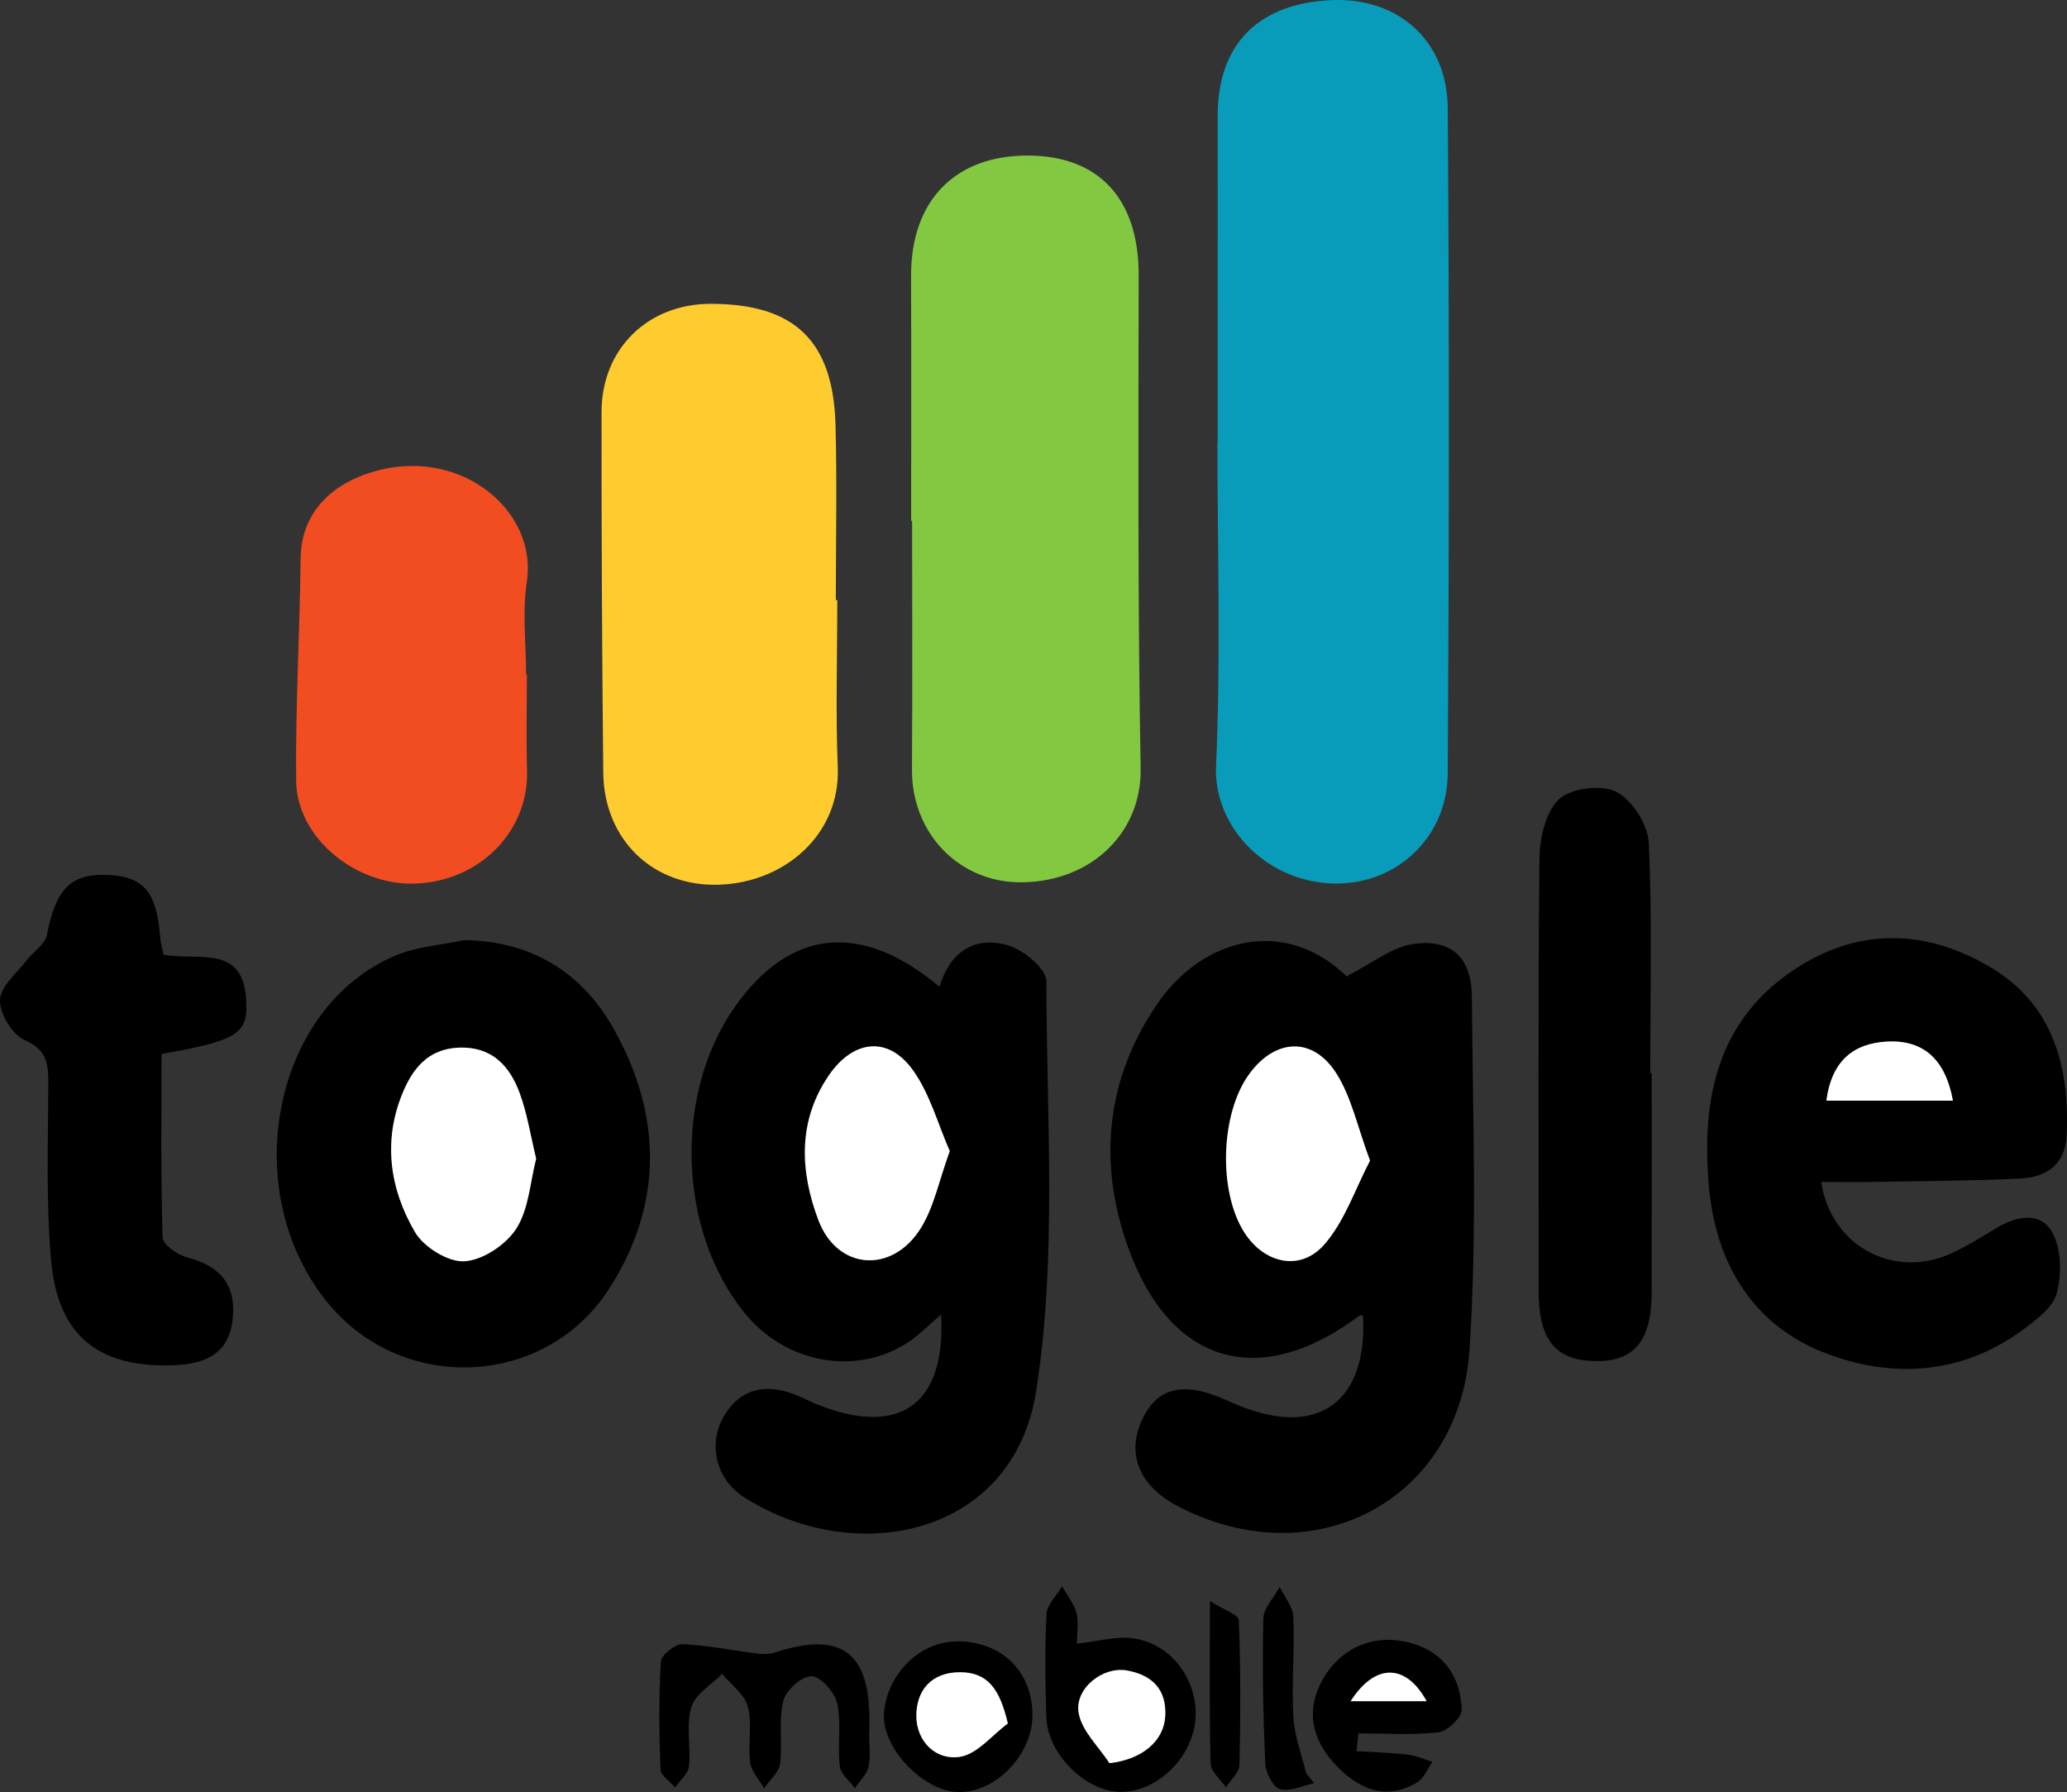 <?xml version="1.0" encoding="utf-8"?>
<!-- Generator: Adobe Illustrator 19.0.0, SVG Export Plug-In . SVG Version: 6.00 Build 0)  -->
<svg version="1.1" id="Layer_1" xmlns="http://www.w3.org/2000/svg" xmlns:xlink="http://www.w3.org/1999/xlink" x="0px" y="0px"
	 width="277.933px" height="240.926px" viewBox="0 0 277.933 240.926" style="enable-background:new 0 0 277.933 240.926;"
	 xml:space="preserve">
<rect x="0" y="0" width="277.933" height="240.926" fill="#333333" stroke="none"/>
<style type="text/css">
	.st0{fill:#089CBA;}
	.st1{fill:#83C841;}
	.st2{fill:#FECC2F;}
	.st3{fill:#F14D21;}
	.st4{fill:#FFFFFF;}
</style>
<g id="XMLID_105_">
	<path id="XMLID_258_" class="st0" d="M163.737,59.556c0-14.66,0.006-29.319-0.002-43.979c-0.006-10.211,6.084-15.191,15.395-15.562
		c8.935-0.355,15.473,5.515,15.537,14.509c0.214,29.818,0.183,59.64-0.002,89.459c-0.055,8.853-7.291,15.301-15.949,14.77
		c-8.929-0.547-15.549-7.947-15.201-15.724c0.647-14.465,0.185-28.98,0.185-43.474C163.712,59.556,163.724,59.556,163.737,59.556z"
		/>
	<path id="XMLID_257_" class="st1" d="M122.515,70.031c0-10.973,0.033-21.947-0.01-32.92c-0.04-10.142,5.926-16.281,15.847-16.199
		c9.531,0.079,14.772,5.951,14.756,16.067c-0.034,22.12-0.128,44.245,0.264,66.359c0.149,8.435-6.421,15.123-15.871,15.276
		c-8.52,0.138-14.931-6.589-14.875-15.149c0.073-11.144,0.018-22.29,0.018-33.435C122.601,70.031,122.558,70.031,122.515,70.031z"/>
	<path id="XMLID_254_" d="M126.323,132.66c1.453-4.838,4.816-6.842,9.22-5.572c2.088,0.602,5.156,3.155,5.157,4.825
		c0.012,18.402,1.45,37.11-1.381,55.125c-3.07,19.53-24.274,23.754-39.206,14.291c-3.907-2.476-4.929-7.213-2.79-10.909
		c2.187-3.778,5.801-4.688,10.345-2.612c0.899,0.411,1.792,0.845,2.715,1.196c10.769,4.089,16.813-0.343,16.161-12.281
		c-1.625,1.376-2.952,2.772-4.525,3.787c-7.022,4.528-16.411,2.765-21.908-4.007c-8.962-11.04-9.549-29.41-1.315-41.121
		C106.178,124.884,115.77,123.797,126.323,132.66z M127.705,154.752c-1.59-3.623-2.658-7.669-4.932-10.854
		c-3.337-4.674-8.031-4.123-11.312,0.654c-4.26,6.205-3.862,12.99-1.431,19.453c2.556,6.796,9.978,7.283,13.81,1.065
		C125.589,162.232,126.262,158.732,127.705,154.752z"/>
	<path id="XMLID_251_" d="M183.271,176.863c-0.166,0-0.386-0.07-0.492,0.009c-13.376,10.051-25.517,6.646-31.172-9.394
		c-3.938-11.171-2.927-22.289,3.9-32.371c6.118-9.036,17.015-11.793,25.216-4.174c0.449,0.417,1.097,0.621,0.434,0.259
		c3.466-1.76,5.965-3.821,8.722-4.259c5.148-0.819,7.988,1.715,8.028,6.999c0.122,15.81,0.716,31.671-0.3,47.42
		c-1.322,20.499-21.148,30.706-39.352,21.072c-5.044-2.669-6.806-6.962-4.717-11.497c2.045-4.438,5.64-5.289,11.356-2.692
		c0.604,0.274,1.219,0.523,1.835,0.771C177.285,193.266,183.9,188.41,183.271,176.863z M184.216,156.036
		c-1.695-4.551-2.493-8.54-4.532-11.738c-3.179-4.987-8.233-4.686-11.721,0.106c-3.861,5.303-4.18,15.746-0.65,21.28
		c2.664,4.176,7.528,5.317,10.764,1.618C180.817,164.169,182.21,159.858,184.216,156.036z"/>
	<path id="XMLID_250_" class="st2" d="M112.586,80.679c0,7.494-0.239,14.998,0.062,22.48c0.359,8.949-7.047,15.472-15.935,15.777
		c-8.965,0.308-15.503-6.099-15.596-15.061c-0.169-16.156-0.241-32.314-0.232-48.471c0.004-8.512,6.231-14.561,14.682-14.558
		c11.272,0.004,16.481,4.952,16.781,16.345c0.206,7.824,0.039,15.658,0.039,23.487C112.454,80.679,112.52,80.679,112.586,80.679z"/>
	<path id="XMLID_247_" d="M244.885,158.906c1.32,8.701,9.809,13.073,17.432,9.616c2.107-0.956,4.096-2.193,6.079-3.4
		c2.695-1.641,5.907-2.308,7.523,0.507c1.257,2.19,1.321,5.624,0.653,8.176c-0.511,1.953-2.791,3.664-4.631,5.011
		c-8.211,6.012-17.539,6.536-26.52,3.086c-9.826-3.774-14.753-12.199-15.648-22.487c-1.025-11.779,1.14-22.62,12.19-29.519
		c8.658-5.406,17.663-4.743,25.949,0.299c8.17,4.972,10.421,13.325,9.966,22.501c-0.196,3.953-2.81,5.58-6.274,5.746
		c-6.638,0.317-13.291,0.337-19.939,0.457C249.518,158.938,247.37,158.906,244.885,158.906z M245.58,147.973
		c5.949,0,11.403,0,17.017,0c-0.992-5.471-3.907-8.238-8.925-7.944C249.38,140.28,246.304,142.444,245.58,147.973z"/>
	<path id="XMLID_244_" d="M62.375,126.399c8.992,0.064,15.773,4.325,19.93,11.546c6.677,11.598,7.042,23.787-0.43,35.354
		c-8.537,13.215-27.574,14.112-37.651,2.032c-12.417-14.885-7.683-39.897,9.011-46.891
		C56.069,127.252,59.318,127.054,62.375,126.399z M72.094,155.769c-0.769-3.148-1.213-6.125-2.242-8.884
		c-1.355-3.632-3.738-6.207-8.151-6.041c-4.179,0.157-6.254,2.88-7.608,6.202c-2.619,6.427-1.663,12.847,1.707,18.595
		c1.186,2.022,4.463,4.058,6.653,3.924c2.471-0.152,5.591-2.231,6.975-4.4C71.112,162.521,71.282,158.912,72.094,155.769z"/>
	<path id="XMLID_243_" class="st3" d="M70.846,90.657c0,4.318-0.101,8.638,0.022,12.953c0.232,8.131-6.35,14.855-14.995,15.178
		c-8.054,0.301-15.957-6.15-16.049-13.795c-0.119-9.942,0.494-19.89,0.594-29.838c0.069-6.885,5-10.574,10.575-11.96
		c11.464-2.851,21.293,5.753,19.848,15.021c-0.632,4.054-0.106,8.289-0.106,12.442C70.771,90.657,70.808,90.657,70.846,90.657z"/>
	<path id="XMLID_242_" d="M22.001,128.348c4.596,0.859,10.538-1.409,11.086,5.817c0.366,4.831-0.995,5.689-11.369,7.531
		c0,8.157-0.11,16.419,0.15,24.669c0.03,0.952,1.993,2.328,3.282,2.668c4.351,1.148,6.608,3.562,6.149,8.206
		c-0.488,4.94-3.899,6.155-8.055,6.302c-9.978,0.351-15.455-3.967-16.362-14.001c-0.716-7.923-0.409-15.946-0.384-23.924
		c0.009-2.676-0.226-4.51-3.219-5.813c-1.652-0.719-3.342-3.562-3.277-5.386c0.065-1.82,2.269-3.586,3.594-5.331
		c0.885-1.166,2.47-2.139,2.713-3.396c1.165-6.042,3.112-8.211,7.916-8.072c5.09,0.148,6.856,2.214,7.325,8.518
		C21.598,126.782,21.805,127.415,22.001,128.348z"/>
	<path id="XMLID_241_" d="M222.095,144.266c0,9.827,0.024,19.654-0.009,29.48c-0.022,6.585-2.373,9.357-7.702,9.234
		c-5.331-0.123-7.509-2.958-7.501-9.517c0.025-19.322-0.095-38.645,0.112-57.964c0.03-2.768,0.8-6.324,2.62-8.038
		c1.605-1.511,5.699-2.033,7.698-1.022c2.137,1.081,4.271,4.414,4.384,6.858c0.478,10.304,0.202,20.642,0.202,30.968
		C221.965,144.266,222.03,144.266,222.095,144.266z"/>
	<path id="XMLID_240_" d="M116.86,233.052c0,1.499,0.238,3.051-0.08,4.48c-0.231,1.038-1.196,1.914-1.833,2.862
		c-0.709-0.984-1.915-1.912-2.032-2.962c-0.314-2.799,0.237-5.737-0.349-8.448c-0.321-1.484-2.228-3.614-3.458-3.64
		c-1.296-0.028-3.442,1.909-3.789,3.334c-0.653,2.685-0.073,5.646-0.434,8.437c-0.151,1.17-1.395,2.198-2.141,3.29
		c-0.658-1.164-1.731-2.275-1.886-3.503c-0.312-2.461,0.32-5.101-0.29-7.445c-0.433-1.664-2.265-2.964-3.473-4.426
		c-1.44,1.476-3.624,2.733-4.141,4.482c-0.725,2.456-0.038,5.296-0.317,7.934c-0.106,1.006-1.211,1.906-1.861,2.855
		c-0.688-0.818-1.939-1.614-1.972-2.456c-0.185-4.824-0.228-9.667,0.063-14.481c0.053-0.873,1.912-2.36,2.888-2.321
		c3.395,0.135,6.764,0.844,10.151,1.27c0.739,0.093,1.561,0.077,2.26-0.15c8.961-2.922,12.838-0.077,12.735,9.39
		c-0.005,0.5-0.001,1-0.001,1.499C116.887,233.052,116.873,233.052,116.86,233.052z"/>
	<path id="XMLID_237_" d="M144.806,220.971c2.847-0.335,5.006-0.94,7.1-0.767c5.27,0.436,9.171,5.373,8.846,10.767
		c-0.314,5.213-5.069,9.92-10.029,9.929c-4.654,0.008-9.852-5.039-10.022-9.965c-0.16-4.641-0.224-9.299,0.014-13.932
		c0.066-1.277,1.36-2.492,2.09-3.735c0.667,1.174,1.583,2.279,1.929,3.541C145.066,218.018,144.806,219.392,144.806,220.971z
		 M149.176,237.036c4.464-0.505,7.31-3.014,7.503-6.284c0.217-3.678-1.821-5.578-5.122-6.172c-3.297-0.593-7.117,2.444-6.512,5.747
		C145.486,232.735,147.734,234.812,149.176,237.036z"/>
	<path id="XMLID_234_" d="M182.404,235.417c2.301,0.146,4.613,0.207,6.9,0.473c1.127,0.131,2.209,0.638,3.312,0.975
		c-0.686,0.945-1.17,2.236-2.093,2.777c-4.397,2.581-8.09,0.708-11.082-2.534c-3.069-3.325-3.93-7.297-1.508-11.457
		c2.525-4.336,7.104-6.137,11.965-4.715c4.386,1.284,6.471,4.605,6.651,8.883c0.043,1.026-1.919,2.926-3.116,3.065
		c-3.551,0.413-7.18,0.148-10.779,0.148C182.571,233.828,182.488,234.623,182.404,235.417z M181.605,228.708
		c3.701,0,6.893,0,10.224,0C189.071,223.664,184.941,223.51,181.605,228.708z"/>
	<path id="XMLID_231_" d="M138.823,230.618c-0.01,5.294-4.951,10.401-9.97,10.306c-4.627-0.088-10.306-5.852-9.992-10.601
		c0.322-4.859,4.553-9.989,10.556-9.651C134.937,220.983,138.833,224.859,138.823,230.618z M135.516,231.701
		c-1.076-4.645-2.711-6.861-6.374-6.89c-3.881-0.031-5.966,2.436-5.926,5.945c0.039,3.386,2.63,5.935,5.866,5.427
		C131.404,235.818,133.384,233.273,135.516,231.701z"/>
	<path id="XMLID_230_" d="M176.719,239.723c-1.556,0.33-3.26,1.188-4.618,0.808c-0.935-0.261-1.918-2.214-1.972-3.451
		c-0.283-6.484-0.416-12.983-0.262-19.469c0.034-1.438,1.436-2.844,2.208-4.265c0.64,1.332,1.773,2.644,1.829,4
		c0.183,4.485-0.238,8.997,0.005,13.475c0.139,2.555,1.12,5.064,1.722,7.594C175.993,238.851,176.356,239.287,176.719,239.723z"/>
	<path id="XMLID_229_" d="M162.69,215.241c1.905,1.21,3.859,1.849,3.886,2.561c0.246,6.485,0.237,12.985,0.079,19.476
		c-0.025,1.017-1.175,2.006-1.804,3.008c-0.72-1.056-2.034-2.096-2.064-3.171C162.596,230.299,162.69,223.476,162.69,215.241z"/>
	<path id="XMLID_228_" class="st4" d="M127.705,154.752c-1.444,3.98-2.116,7.48-3.865,10.317c-3.832,6.218-11.254,5.731-13.81-1.065
		c-2.431-6.463-2.829-13.247,1.431-19.453c3.28-4.778,7.975-5.328,11.312-0.654C125.047,147.083,126.115,151.129,127.705,154.752z"
		/>
	<path id="XMLID_227_" class="st4" d="M184.216,156.036c-2.006,3.821-3.399,8.132-6.14,11.266c-3.235,3.699-8.1,2.558-10.764-1.618
		c-3.53-5.534-3.212-15.977,0.65-21.28c3.489-4.791,8.542-5.093,11.721-0.106C181.723,147.497,182.521,151.486,184.216,156.036z"/>
	<path id="XMLID_226_" class="st4" d="M245.58,147.973c0.724-5.529,3.8-7.693,8.092-7.944c5.018-0.294,7.933,2.474,8.925,7.944
		C256.983,147.973,251.53,147.973,245.58,147.973z"/>
	<path id="XMLID_225_" class="st4" d="M72.094,155.769c-0.812,3.143-0.981,6.752-2.667,9.395c-1.383,2.169-4.503,4.249-6.975,4.4
		c-2.19,0.134-5.467-1.901-6.653-3.924c-3.37-5.748-4.326-12.168-1.707-18.595c1.354-3.323,3.429-6.045,7.608-6.202
		c4.414-0.166,6.797,2.41,8.151,6.041C70.881,149.644,71.325,152.621,72.094,155.769z"/>
	<path id="XMLID_224_" class="st4" d="M149.176,237.036c-1.442-2.224-3.691-4.301-4.131-6.708c-0.604-3.303,3.216-6.34,6.512-5.747
		c3.301,0.594,5.339,2.494,5.122,6.172C156.487,234.022,153.64,236.531,149.176,237.036z"/>
	<path id="XMLID_223_" class="st4" d="M181.605,228.708c3.336-5.198,7.466-5.044,10.224,0
		C188.499,228.708,185.306,228.708,181.605,228.708z"/>
	<path id="XMLID_222_" class="st4" d="M135.516,231.701c-2.132,1.572-4.112,4.117-6.434,4.482c-3.236,0.509-5.827-2.041-5.866-5.427
		c-0.04-3.509,2.045-5.976,5.926-5.945C132.805,224.84,134.44,227.056,135.516,231.701z"/>
</g>
</svg>
